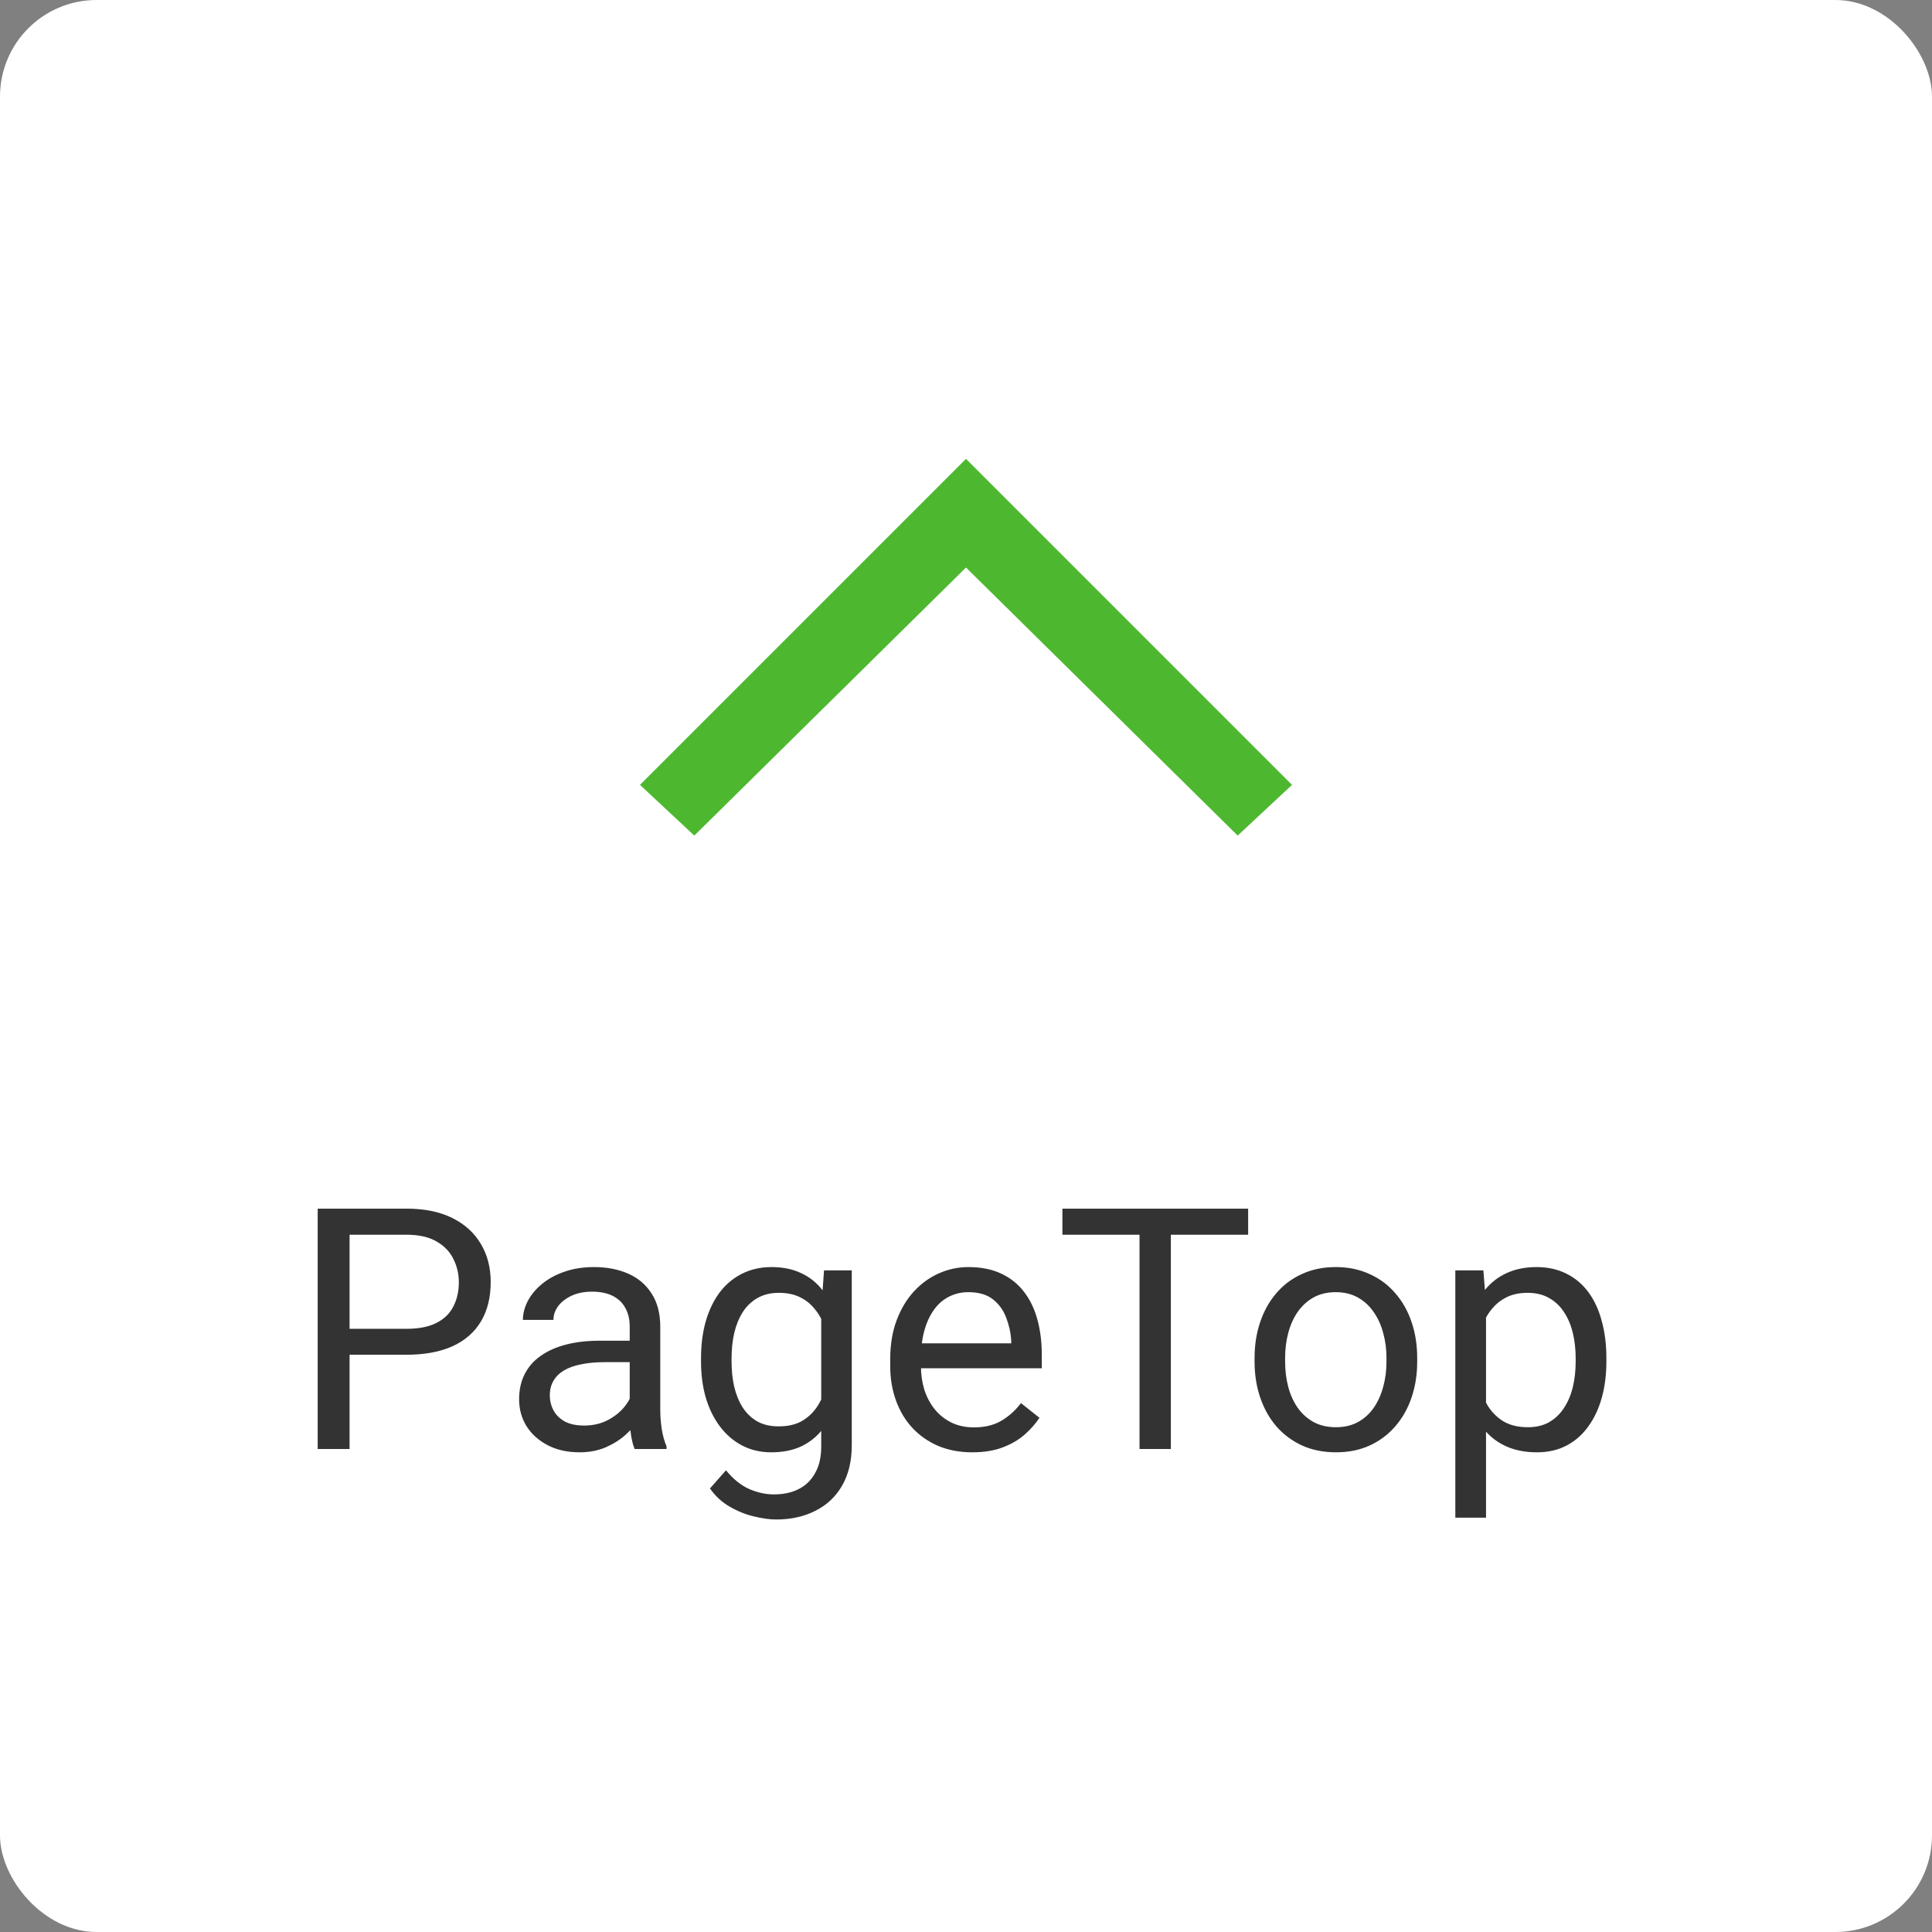 <svg width="80" height="80" viewBox="0 0 80 80" fill="none" xmlns="http://www.w3.org/2000/svg">
<rect x="0" y="0" width="80" height="80" fill="#808080" stroke="none"/>
<rect width="80" height="80" rx="4" fill="white"/>
<path d="M26.5 32.5L28.75 34.6L40 23.5L51.25 34.6L53.5 32.5L40 19L26.5 32.5Z" fill="#4DB82F"/>
<path d="M16.826 56.097H14.167V55.023H16.826C17.341 55.023 17.758 54.941 18.077 54.777C18.396 54.613 18.629 54.385 18.774 54.094C18.925 53.802 19 53.469 19 53.096C19 52.754 18.925 52.433 18.774 52.132C18.629 51.831 18.396 51.59 18.077 51.407C17.758 51.22 17.341 51.127 16.826 51.127H14.475V60H13.155V50.047H16.826C17.578 50.047 18.214 50.177 18.733 50.437C19.253 50.696 19.647 51.056 19.916 51.517C20.185 51.972 20.319 52.494 20.319 53.082C20.319 53.72 20.185 54.265 19.916 54.716C19.647 55.167 19.253 55.511 18.733 55.748C18.214 55.98 17.578 56.097 16.826 56.097ZM26.075 58.735V54.928C26.075 54.636 26.016 54.383 25.898 54.169C25.784 53.95 25.61 53.782 25.378 53.663C25.145 53.545 24.858 53.485 24.517 53.485C24.198 53.485 23.917 53.54 23.676 53.649C23.439 53.759 23.252 53.902 23.115 54.08C22.983 54.258 22.917 54.449 22.917 54.654H21.652C21.652 54.39 21.721 54.128 21.857 53.868C21.994 53.608 22.19 53.374 22.445 53.164C22.705 52.95 23.015 52.781 23.375 52.658C23.74 52.531 24.145 52.467 24.592 52.467C25.13 52.467 25.604 52.558 26.014 52.74C26.428 52.922 26.752 53.198 26.984 53.567C27.221 53.932 27.34 54.39 27.34 54.941V58.387C27.34 58.633 27.36 58.895 27.401 59.173C27.447 59.451 27.513 59.69 27.6 59.891V60H26.28C26.216 59.854 26.166 59.66 26.13 59.419C26.093 59.173 26.075 58.945 26.075 58.735ZM26.294 55.516L26.308 56.404H25.029C24.669 56.404 24.348 56.434 24.065 56.493C23.783 56.548 23.546 56.632 23.355 56.746C23.163 56.86 23.017 57.004 22.917 57.177C22.817 57.345 22.767 57.544 22.767 57.772C22.767 58.004 22.819 58.216 22.924 58.407C23.029 58.599 23.186 58.751 23.395 58.865C23.61 58.975 23.872 59.029 24.182 59.029C24.569 59.029 24.911 58.947 25.207 58.783C25.503 58.619 25.738 58.419 25.911 58.182C26.089 57.945 26.185 57.715 26.198 57.491L26.738 58.1C26.706 58.291 26.62 58.503 26.479 58.735C26.337 58.968 26.148 59.191 25.911 59.405C25.679 59.615 25.401 59.79 25.077 59.932C24.758 60.068 24.398 60.137 23.997 60.137C23.496 60.137 23.056 60.039 22.678 59.843C22.304 59.647 22.012 59.385 21.803 59.057C21.598 58.724 21.495 58.352 21.495 57.942C21.495 57.546 21.573 57.197 21.727 56.897C21.883 56.591 22.106 56.338 22.398 56.138C22.689 55.933 23.04 55.778 23.45 55.673C23.86 55.568 24.318 55.516 24.824 55.516H26.294ZM34.121 52.603H35.27V59.843C35.27 60.495 35.137 61.05 34.873 61.511C34.609 61.971 34.24 62.32 33.766 62.557C33.296 62.798 32.754 62.919 32.139 62.919C31.884 62.919 31.583 62.878 31.236 62.796C30.895 62.718 30.557 62.584 30.225 62.393C29.896 62.206 29.621 61.953 29.398 61.634L30.061 60.882C30.37 61.255 30.694 61.515 31.031 61.661C31.373 61.807 31.71 61.88 32.043 61.88C32.444 61.88 32.79 61.805 33.082 61.654C33.374 61.504 33.599 61.281 33.759 60.984C33.923 60.693 34.005 60.333 34.005 59.904V54.23L34.121 52.603ZM29.028 56.384V56.24C29.028 55.675 29.094 55.162 29.227 54.702C29.363 54.237 29.557 53.839 29.808 53.506C30.063 53.173 30.37 52.918 30.73 52.74C31.09 52.558 31.496 52.467 31.947 52.467C32.412 52.467 32.818 52.549 33.164 52.713C33.515 52.872 33.811 53.107 34.053 53.417C34.299 53.722 34.492 54.092 34.634 54.524C34.775 54.957 34.873 55.447 34.928 55.994V56.623C34.878 57.165 34.78 57.653 34.634 58.086C34.492 58.519 34.299 58.888 34.053 59.193C33.811 59.499 33.515 59.733 33.164 59.898C32.813 60.057 32.403 60.137 31.934 60.137C31.491 60.137 31.09 60.043 30.73 59.856C30.375 59.67 30.07 59.408 29.814 59.07C29.559 58.733 29.363 58.337 29.227 57.881C29.094 57.421 29.028 56.922 29.028 56.384ZM30.293 56.24V56.384C30.293 56.753 30.329 57.099 30.402 57.423C30.48 57.746 30.596 58.031 30.751 58.277C30.91 58.523 31.113 58.717 31.359 58.858C31.605 58.995 31.899 59.063 32.241 59.063C32.66 59.063 33.007 58.975 33.28 58.797C33.554 58.619 33.77 58.384 33.93 58.093C34.094 57.801 34.221 57.484 34.312 57.143V55.495C34.262 55.245 34.185 55.003 34.08 54.77C33.98 54.533 33.848 54.324 33.684 54.142C33.524 53.955 33.326 53.807 33.089 53.697C32.852 53.588 32.574 53.533 32.255 53.533C31.909 53.533 31.61 53.606 31.359 53.752C31.113 53.893 30.91 54.089 30.751 54.34C30.596 54.586 30.48 54.873 30.402 55.201C30.329 55.525 30.293 55.871 30.293 56.24ZM40.26 60.137C39.745 60.137 39.278 60.05 38.858 59.877C38.444 59.699 38.086 59.451 37.785 59.132C37.489 58.813 37.261 58.435 37.102 57.997C36.942 57.56 36.862 57.081 36.862 56.562V56.274C36.862 55.673 36.951 55.137 37.129 54.668C37.307 54.194 37.548 53.793 37.853 53.465C38.159 53.137 38.505 52.888 38.893 52.72C39.28 52.551 39.681 52.467 40.096 52.467C40.624 52.467 41.08 52.558 41.463 52.74C41.85 52.922 42.167 53.178 42.413 53.506C42.659 53.829 42.842 54.212 42.96 54.654C43.078 55.092 43.138 55.57 43.138 56.09V56.657H37.614V55.625H41.873V55.529C41.855 55.201 41.786 54.882 41.668 54.572C41.554 54.262 41.372 54.007 41.121 53.807C40.87 53.606 40.529 53.506 40.096 53.506C39.809 53.506 39.544 53.567 39.303 53.69C39.061 53.809 38.854 53.987 38.681 54.224C38.508 54.461 38.373 54.75 38.277 55.092C38.182 55.434 38.134 55.828 38.134 56.274V56.562C38.134 56.912 38.182 57.243 38.277 57.553C38.378 57.858 38.521 58.127 38.708 58.359C38.899 58.592 39.13 58.774 39.398 58.906C39.672 59.038 39.982 59.105 40.328 59.105C40.775 59.105 41.153 59.013 41.463 58.831C41.773 58.649 42.044 58.405 42.276 58.1L43.042 58.708C42.883 58.95 42.68 59.18 42.434 59.398C42.188 59.617 41.884 59.795 41.524 59.932C41.169 60.068 40.747 60.137 40.26 60.137ZM48.483 50.047V60H47.185V50.047H48.483ZM51.683 50.047V51.127H43.992V50.047H51.683ZM51.949 56.384V56.227C51.949 55.693 52.027 55.199 52.182 54.743C52.337 54.283 52.56 53.884 52.852 53.547C53.143 53.205 53.496 52.941 53.911 52.754C54.326 52.562 54.791 52.467 55.306 52.467C55.825 52.467 56.292 52.562 56.707 52.754C57.126 52.941 57.482 53.205 57.773 53.547C58.07 53.884 58.295 54.283 58.45 54.743C58.605 55.199 58.683 55.693 58.683 56.227V56.384C58.683 56.917 58.605 57.411 58.45 57.867C58.295 58.323 58.07 58.722 57.773 59.063C57.482 59.401 57.129 59.665 56.714 59.856C56.304 60.043 55.839 60.137 55.319 60.137C54.8 60.137 54.333 60.043 53.918 59.856C53.503 59.665 53.148 59.401 52.852 59.063C52.56 58.722 52.337 58.323 52.182 57.867C52.027 57.411 51.949 56.917 51.949 56.384ZM53.214 56.227V56.384C53.214 56.753 53.257 57.102 53.344 57.43C53.43 57.753 53.56 58.04 53.733 58.291C53.911 58.542 54.132 58.74 54.397 58.886C54.661 59.027 54.968 59.098 55.319 59.098C55.666 59.098 55.969 59.027 56.228 58.886C56.493 58.74 56.712 58.542 56.885 58.291C57.058 58.04 57.188 57.753 57.274 57.43C57.366 57.102 57.411 56.753 57.411 56.384V56.227C57.411 55.862 57.366 55.518 57.274 55.194C57.188 54.866 57.056 54.577 56.878 54.326C56.705 54.071 56.486 53.87 56.222 53.725C55.962 53.579 55.657 53.506 55.306 53.506C54.959 53.506 54.654 53.579 54.39 53.725C54.13 53.87 53.911 54.071 53.733 54.326C53.56 54.577 53.43 54.866 53.344 55.194C53.257 55.518 53.214 55.862 53.214 56.227ZM61.533 54.025V62.844H60.262V52.603H61.424L61.533 54.025ZM66.517 56.24V56.384C66.517 56.922 66.453 57.421 66.325 57.881C66.198 58.337 66.011 58.733 65.765 59.07C65.523 59.408 65.225 59.67 64.869 59.856C64.514 60.043 64.106 60.137 63.645 60.137C63.176 60.137 62.761 60.059 62.401 59.904C62.041 59.749 61.736 59.524 61.485 59.227C61.235 58.931 61.034 58.576 60.884 58.161C60.738 57.746 60.638 57.279 60.583 56.76V55.994C60.638 55.447 60.74 54.957 60.891 54.524C61.041 54.092 61.239 53.722 61.485 53.417C61.736 53.107 62.039 52.872 62.395 52.713C62.75 52.549 63.16 52.467 63.625 52.467C64.09 52.467 64.502 52.558 64.862 52.74C65.222 52.918 65.525 53.173 65.772 53.506C66.018 53.839 66.202 54.237 66.325 54.702C66.453 55.162 66.517 55.675 66.517 56.24ZM65.245 56.384V56.24C65.245 55.871 65.206 55.525 65.129 55.201C65.051 54.873 64.931 54.586 64.767 54.34C64.607 54.089 64.402 53.893 64.151 53.752C63.901 53.606 63.602 53.533 63.256 53.533C62.937 53.533 62.659 53.588 62.422 53.697C62.19 53.807 61.991 53.955 61.827 54.142C61.663 54.324 61.529 54.533 61.424 54.77C61.324 55.003 61.248 55.245 61.198 55.495V57.266C61.289 57.585 61.417 57.885 61.581 58.168C61.745 58.446 61.964 58.672 62.237 58.845C62.511 59.013 62.855 59.098 63.27 59.098C63.611 59.098 63.905 59.027 64.151 58.886C64.402 58.74 64.607 58.542 64.767 58.291C64.931 58.04 65.051 57.753 65.129 57.43C65.206 57.102 65.245 56.753 65.245 56.384Z" fill="#333333"/>
</svg>
